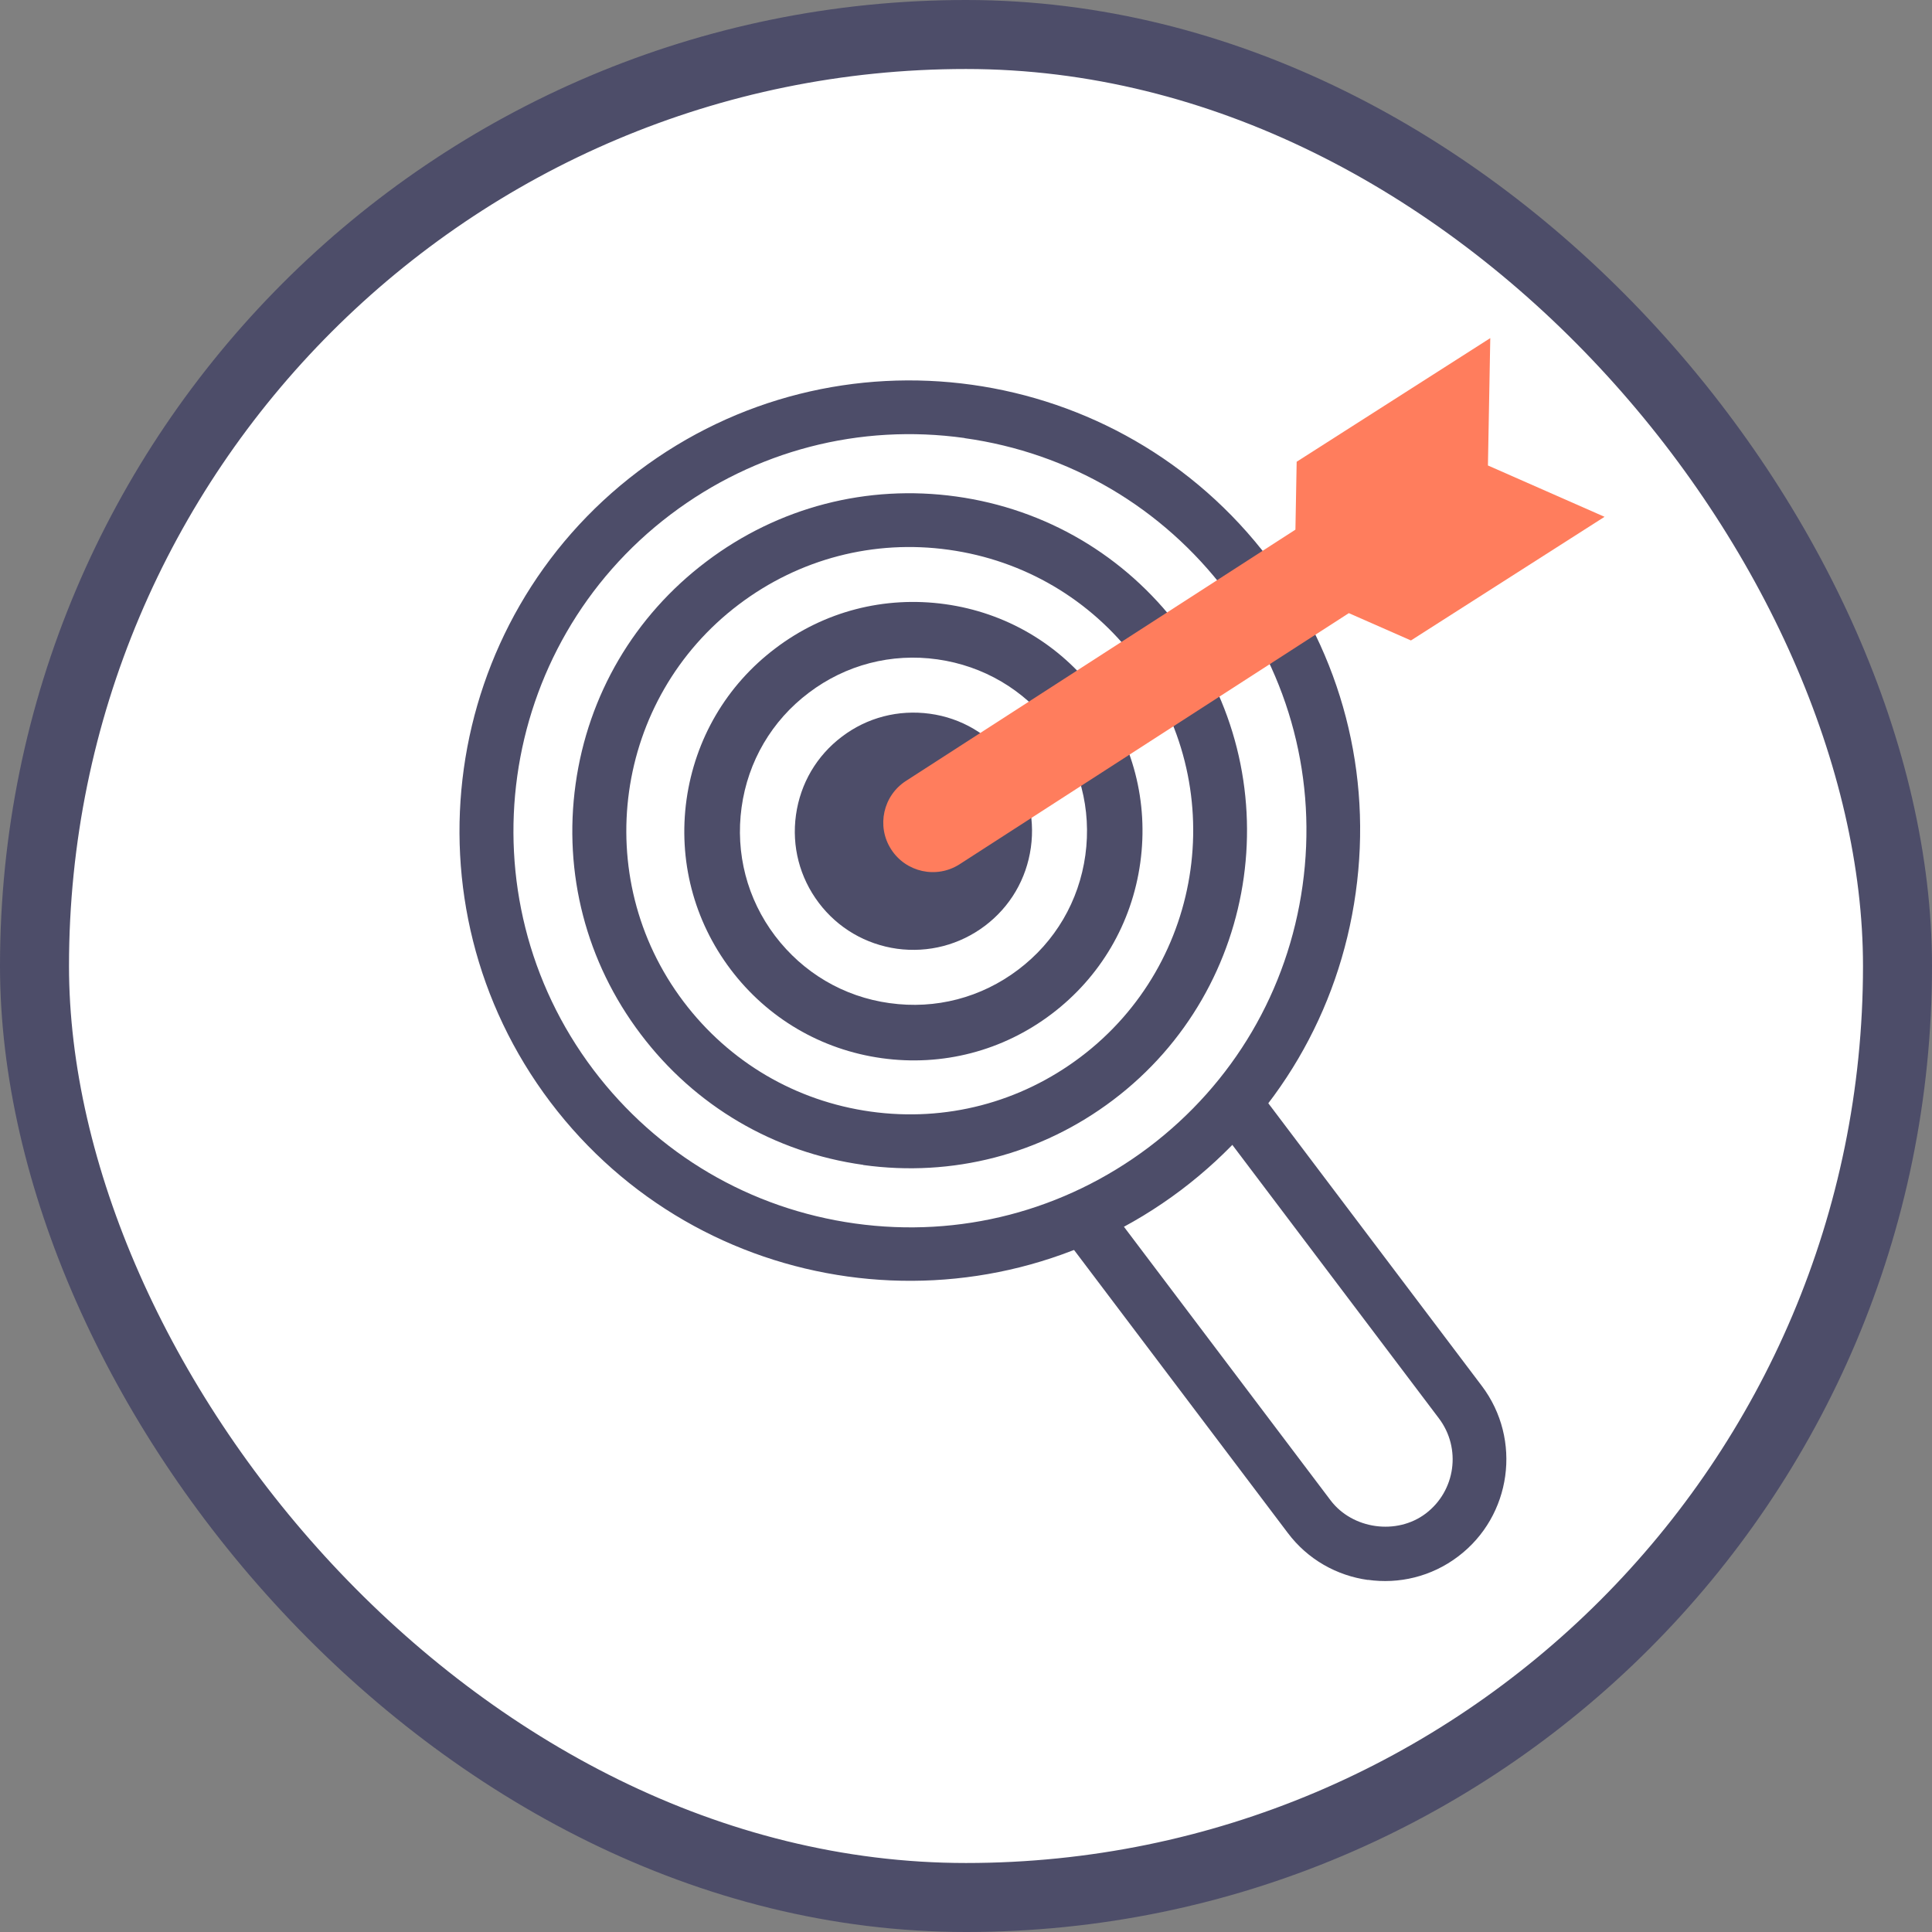 <svg width="112" height="112" viewBox="0 0 112 112" fill="none" xmlns="http://www.w3.org/2000/svg">
<rect x="0" y="0" width="112" height="112" fill="#808080" stroke="none"/>
<rect x="2" y="2" width="108" height="108" rx="54" fill="white"/>
<rect x="2" y="2" width="108" height="108" rx="54" stroke="#4D4D69" stroke-width="4"/>
<path d="M49.136 74C42.512 73.08 36.248 69.632 31.904 63.888C23.224 52.4 25.512 36 37 27.32C48.488 18.64 64.888 20.928 73.568 32.416C77.776 37.976 79.56 44.848 78.592 51.752C77.632 58.656 74.032 64.776 68.472 68.984C62.728 73.32 55.752 74.92 49.136 74ZM55.912 25.392C49.832 24.544 43.784 26.12 38.888 29.816C28.776 37.456 26.76 51.896 34.4 62.016C38.104 66.912 43.488 70.08 49.568 70.928C55.648 71.776 61.696 70.2 66.6 66.504C71.496 62.8 74.664 57.416 75.512 51.336C76.36 45.256 74.784 39.208 71.088 34.312C67.384 29.416 62 26.248 55.92 25.4L55.912 25.392Z" fill="#4D4D69"/>
<path d="M50.04 67.528C44.864 66.808 40.28 64.112 37.136 59.944C33.984 55.776 32.648 50.632 33.368 45.456C34.088 40.28 36.784 35.696 40.952 32.552C45.12 29.4 50.264 28.064 55.44 28.784C60.616 29.504 65.2 32.2 68.344 36.368C74.848 44.976 73.136 57.264 64.528 63.768C60.36 66.92 55.216 68.256 50.04 67.536V67.528ZM55.008 31.872C50.656 31.264 46.336 32.392 42.832 35.04C35.6 40.504 34.16 50.832 39.624 58.064C42.272 61.568 46.12 63.832 50.472 64.44C54.824 65.048 59.144 63.92 62.648 61.272C69.88 55.808 71.32 45.48 65.856 38.248C63.208 34.744 59.36 32.48 55.008 31.872Z" fill="#4D4D69"/>
<path d="M63.559 40.176C61.423 37.344 58.311 35.512 54.791 35.024C51.271 34.536 47.775 35.44 44.951 37.584C42.119 39.72 40.295 42.84 39.799 46.352C39.311 49.864 40.215 53.36 42.351 56.192C44.487 59.024 47.607 60.856 51.119 61.344C54.631 61.832 58.127 60.928 60.959 58.784C63.783 56.648 65.615 53.536 66.103 50.016C66.591 46.496 65.687 43 63.551 40.176H63.559ZM51.567 58.152C48.903 57.784 46.551 56.392 44.927 54.248C43.311 52.112 42.623 49.464 42.991 46.8C43.359 44.136 44.743 41.776 46.887 40.16C49.031 38.536 51.679 37.848 54.343 38.224C57.007 38.6 59.359 39.984 60.983 42.128C62.599 44.272 63.287 46.912 62.919 49.576C62.551 52.24 61.167 54.6 59.023 56.216C56.879 57.84 54.231 58.528 51.575 58.152H51.567Z" fill="#4D4D69"/>
<path d="M52 55C50.184 54.744 48.568 53.8 47.464 52.336C46.36 50.872 45.888 49.064 46.144 47.24C46.4 45.416 47.344 43.808 48.808 42.704C50.272 41.592 52.08 41.128 53.904 41.376C55.728 41.624 57.336 42.576 58.44 44.04C59.544 45.504 60.016 47.312 59.76 49.136C59.504 50.96 58.56 52.568 57.096 53.672C55.632 54.776 53.824 55.248 52 55Z" fill="#4D4D69"/>
<path d="M79.303 91.592C77.511 91.344 75.815 90.416 74.647 88.856L61.951 72.048L64.439 70.168L77.135 86.976C78.407 88.656 80.975 89.008 82.647 87.744C84.383 86.432 84.727 83.96 83.415 82.224L70.719 65.416L73.207 63.536L85.903 80.344C88.247 83.448 87.631 87.888 84.527 90.232C82.975 91.408 81.087 91.84 79.295 91.584L79.303 91.592Z" fill="#4D4D69"/>
<g style="mix-blend-mode:multiply">
<path d="M86.393 19.6L75.169 26.768L75.097 30.704L52.529 45.264C51.193 46.12 50.801 47.896 51.657 49.232C52.513 50.568 54.289 50.96 55.625 50.104L78.193 35.544L81.793 37.128L93.017 29.96L86.257 26.984L86.393 19.6Z" fill="#FF7D5D"/>
</g>
</svg>
